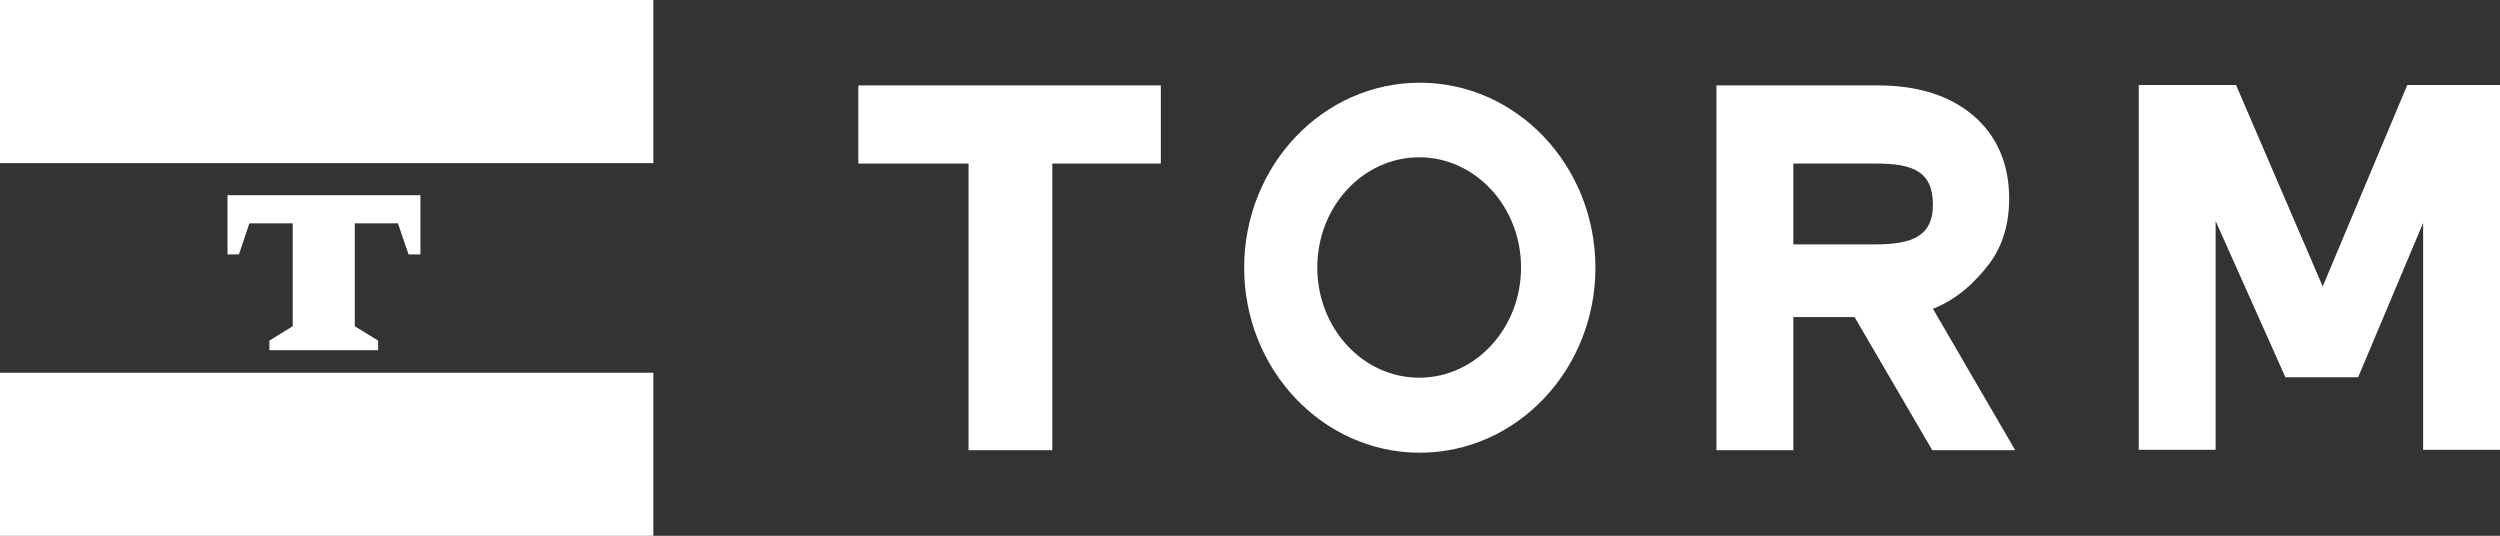 <?xml version="1.0" encoding="utf-8"?>
<!-- Generator: Adobe Illustrator 27.0.0, SVG Export Plug-In . SVG Version: 6.00 Build 0)  -->
<svg version="1.1" id="Layer_2" xmlns="http://www.w3.org/2000/svg" xmlns:xlink="http://www.w3.org/1999/xlink" x="0px" y="0px"
	 viewBox="0 0 1200 257.2" style="enable-background:new 0 0 1200 257.2;" xml:space="preserve">
<rect x="0" y="0" width="1200" height="257.2" fill="#333333" stroke="none"/>
<style type="text/css">
	.st0{fill:#FFFFFF;}
</style>
<g id="Layer_1-2">
	<g>
		<path class="st0" d="M681.5,39.7c-46.6,0-84.3,39.8-84.3,88.8s37.8,88.8,84.3,88.8s84.3-39.8,84.3-88.8S728.1,39.7,681.5,39.7
			 M681.2,181.3c-27,0-48.9-23.7-48.9-52.9s21.9-52.9,48.9-52.9s48.9,23.7,48.9,52.9S708.2,181.3,681.2,181.3"/>
		<rect class="st0" width="313.6" height="78.3"/>
		<rect y="178.9" class="st0" width="313.6" height="78.3"/>
		<polygon class="st0" points="170.3,107.2 170.3,156.6 181.5,163.5 181.5,168.1 129.3,168.1 129.3,163.5 140.5,156.6 140.5,107.2 
			119.7,107.2 114.7,122.1 109.2,122.1 109.2,93.7 201.8,93.7 201.8,122.1 196.1,122.1 191,107.2 		"/>
		<polygon class="st0" points="412,41 412,78.5 464.9,78.5 464.9,216.1 505.1,216.1 505.1,78.5 557.2,78.5 557.2,41 		"/>
		<path class="st0" d="M860.8,117.3h39.5c17.7,0,27.5-4.1,27.5-19c0-16.2-9.8-19.8-27.5-19.8h-39.5V117.3L860.8,117.3z M860.8,152.2
			v63.9h-36.9V41h77.5c19.2,0,34.4,4.9,45.6,14.3c11.2,9.5,17.4,22.9,17.4,40c0,12.5-3.3,22.9-9.4,31.1
			c-6.2,8.2-15.2,17.2-27.2,21.8l39.5,67.9h-39.8l-37.3-63.9H860.8L860.8,152.2z"/>
		<polygon class="st0" points="1155.5,40.8 1114.9,137.5 1073.3,40.8 1026.6,40.8 1026.6,215.9 1063.5,215.9 1063.5,106.1 
			1097,181.1 1131.9,181.1 1163.1,107 1163.1,215.9 1200,215.9 1200,40.8 		"/>
	</g>
</g>
</svg>
